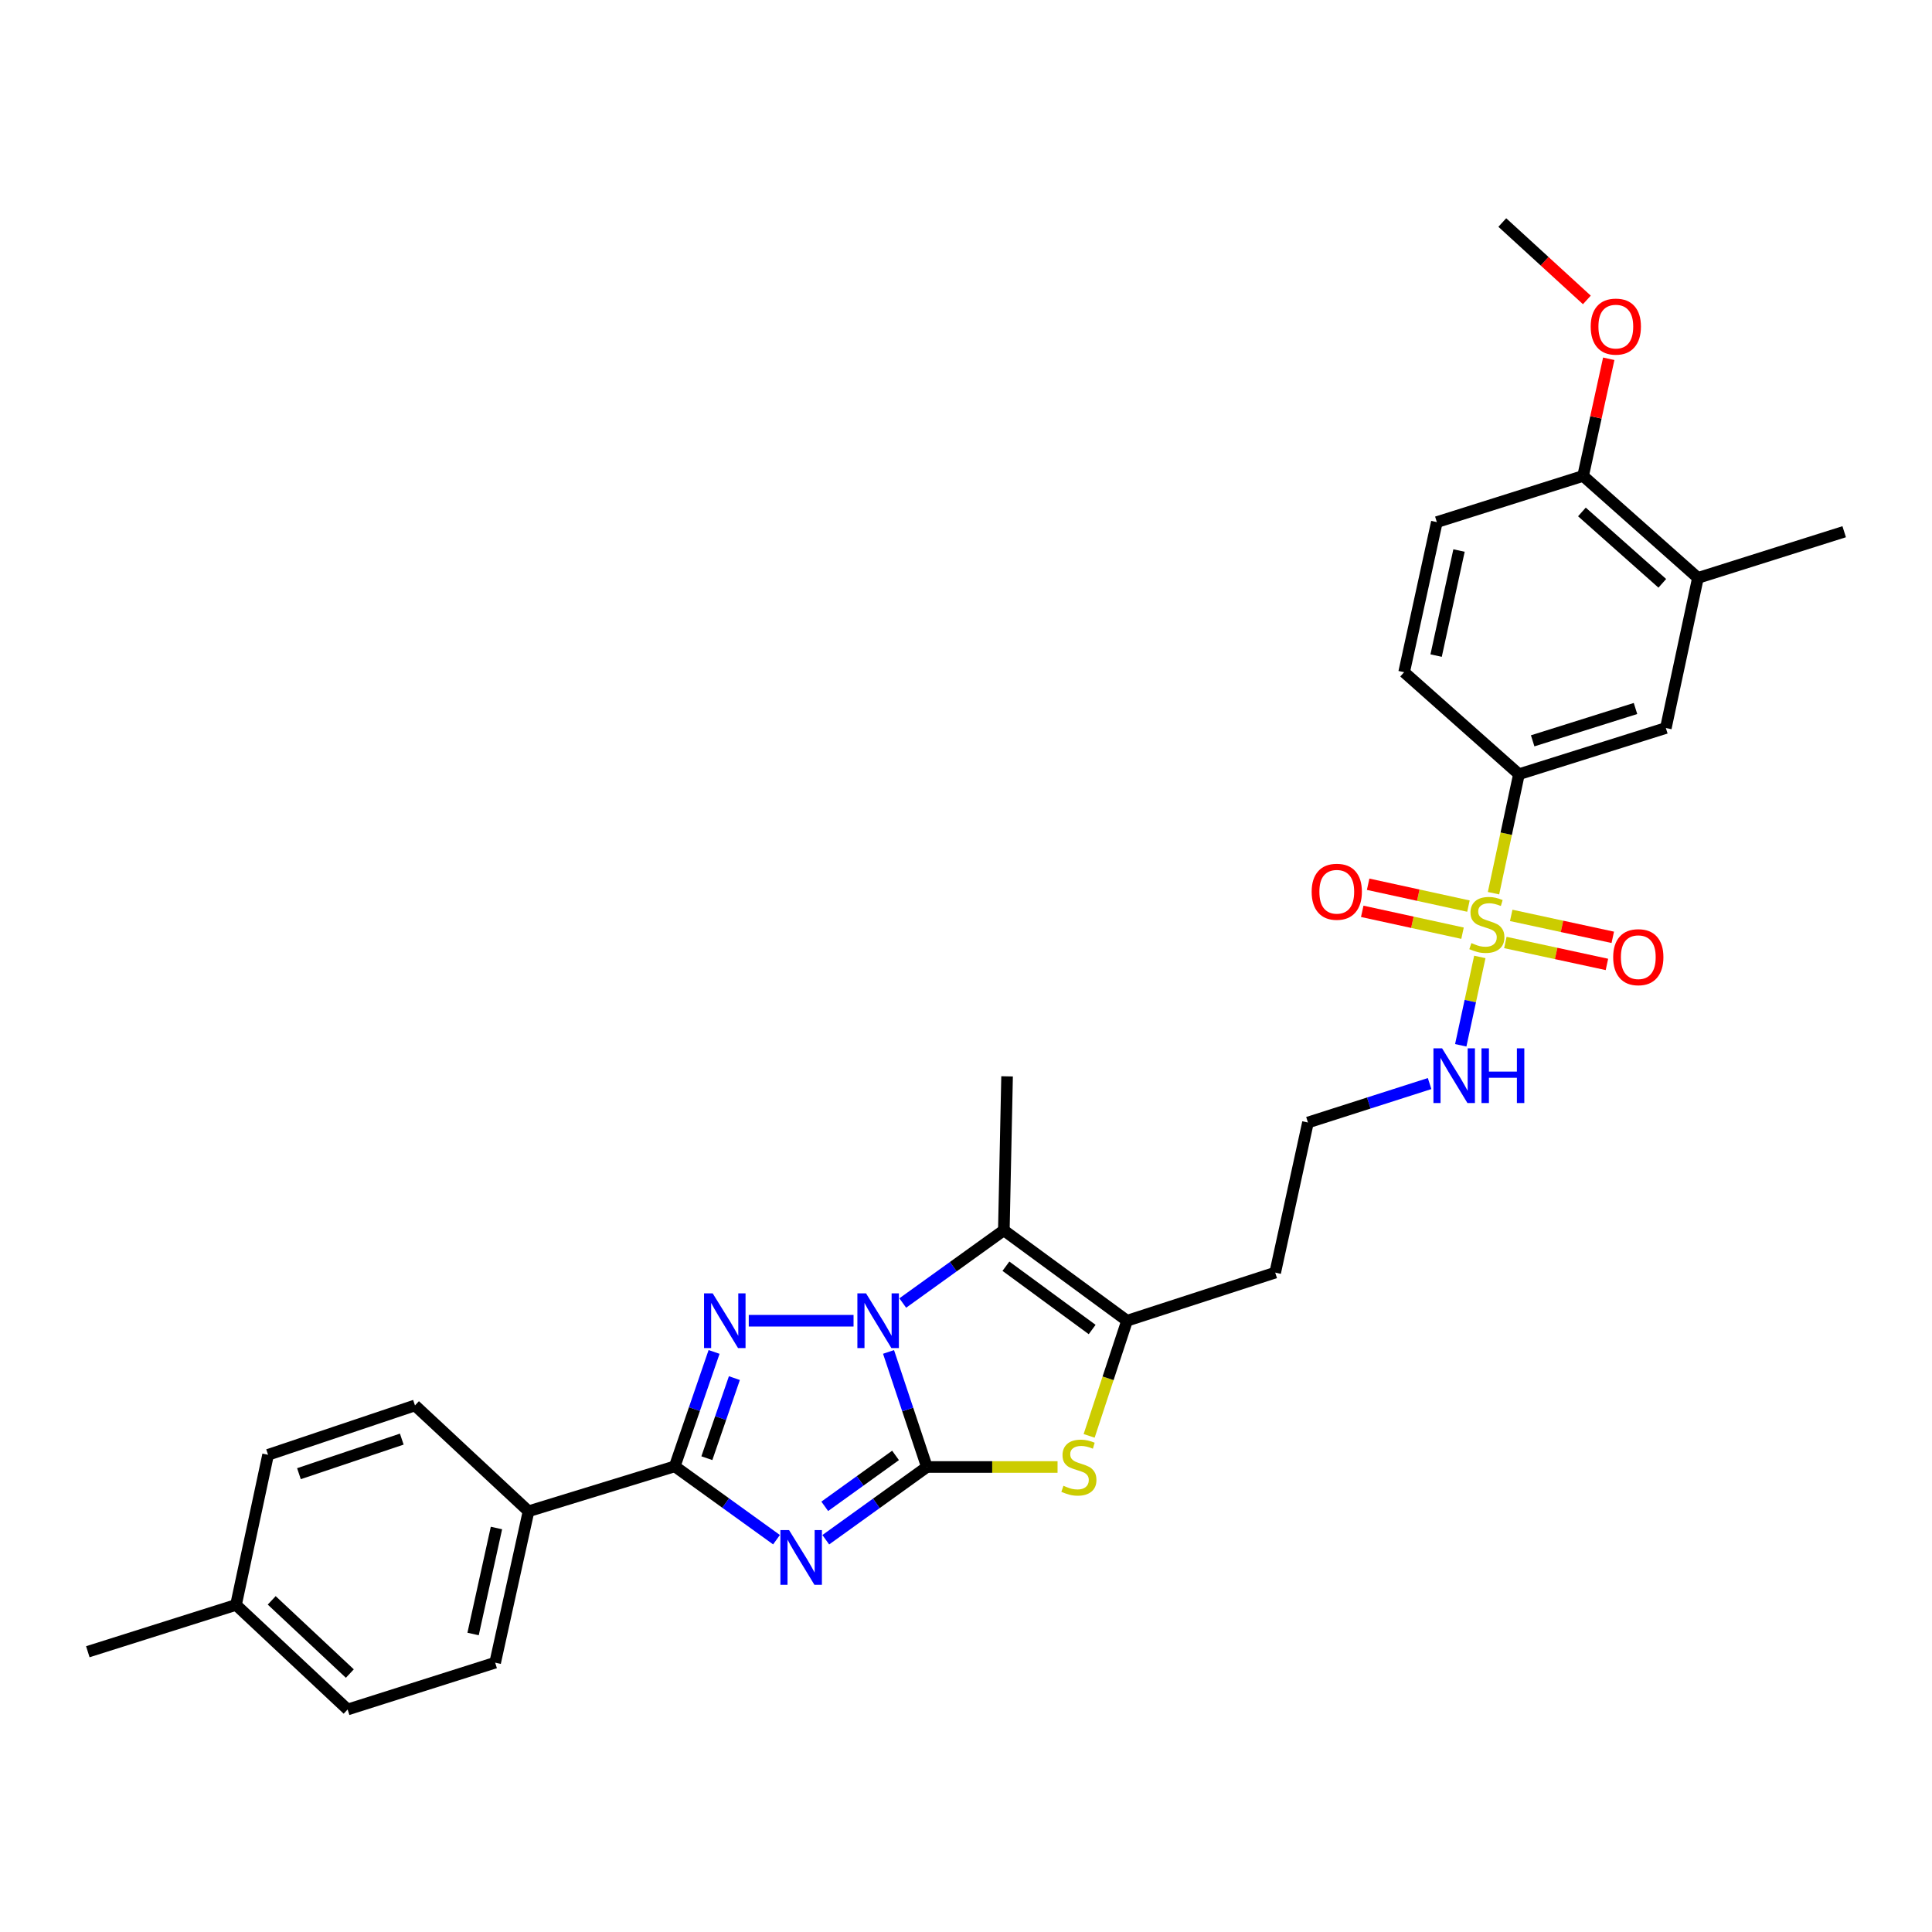 <?xml version='1.0' encoding='iso-8859-1'?>
<svg version='1.1' baseProfile='full'
              xmlns='http://www.w3.org/2000/svg'
                      xmlns:rdkit='http://www.rdkit.org/xml'
                      xmlns:xlink='http://www.w3.org/1999/xlink'
                  xml:space='preserve'
width='1000px' height='1000px' viewBox='0 0 1000 1000'>
<!-- END OF HEADER -->
<rect style='opacity:1.0;fill:#FFFFFF;stroke:none' width='1000' height='1000' x='0' y='0'> </rect>
<path class='bond-0' d='M 479.76,759.315 L 469.833,729.539' style='fill:none;fill-rule:evenodd;stroke:#000000;stroke-width:6px;stroke-linecap:butt;stroke-linejoin:miter;stroke-opacity:1' />
<path class='bond-0' d='M 469.833,729.539 L 459.906,699.762' style='fill:none;fill-rule:evenodd;stroke:#0000FF;stroke-width:6px;stroke-linecap:butt;stroke-linejoin:miter;stroke-opacity:1' />
<path class='bond-1' d='M 479.76,759.315 L 453.591,778.141' style='fill:none;fill-rule:evenodd;stroke:#000000;stroke-width:6px;stroke-linecap:butt;stroke-linejoin:miter;stroke-opacity:1' />
<path class='bond-1' d='M 453.591,778.141 L 427.422,796.966' style='fill:none;fill-rule:evenodd;stroke:#0000FF;stroke-width:6px;stroke-linecap:butt;stroke-linejoin:miter;stroke-opacity:1' />
<path class='bond-1' d='M 463.529,753.315 L 445.211,766.492' style='fill:none;fill-rule:evenodd;stroke:#000000;stroke-width:6px;stroke-linecap:butt;stroke-linejoin:miter;stroke-opacity:1' />
<path class='bond-1' d='M 445.211,766.492 L 426.893,779.67' style='fill:none;fill-rule:evenodd;stroke:#0000FF;stroke-width:6px;stroke-linecap:butt;stroke-linejoin:miter;stroke-opacity:1' />
<path class='bond-6' d='M 479.76,759.315 L 513.573,759.315' style='fill:none;fill-rule:evenodd;stroke:#000000;stroke-width:6px;stroke-linecap:butt;stroke-linejoin:miter;stroke-opacity:1' />
<path class='bond-6' d='M 513.573,759.315 L 547.387,759.315' style='fill:none;fill-rule:evenodd;stroke:#CCCC00;stroke-width:6px;stroke-linecap:butt;stroke-linejoin:miter;stroke-opacity:1' />
<path class='bond-2' d='M 441.797,683.607 L 387.559,683.607' style='fill:none;fill-rule:evenodd;stroke:#0000FF;stroke-width:6px;stroke-linecap:butt;stroke-linejoin:miter;stroke-opacity:1' />
<path class='bond-5' d='M 467.264,674.44 L 493.426,655.622' style='fill:none;fill-rule:evenodd;stroke:#0000FF;stroke-width:6px;stroke-linecap:butt;stroke-linejoin:miter;stroke-opacity:1' />
<path class='bond-5' d='M 493.426,655.622 L 519.587,636.804' style='fill:none;fill-rule:evenodd;stroke:#000000;stroke-width:6px;stroke-linecap:butt;stroke-linejoin:miter;stroke-opacity:1' />
<path class='bond-3' d='M 401.921,796.94 L 375.583,777.956' style='fill:none;fill-rule:evenodd;stroke:#0000FF;stroke-width:6px;stroke-linecap:butt;stroke-linejoin:miter;stroke-opacity:1' />
<path class='bond-3' d='M 375.583,777.956 L 349.245,758.973' style='fill:none;fill-rule:evenodd;stroke:#000000;stroke-width:6px;stroke-linecap:butt;stroke-linejoin:miter;stroke-opacity:1' />
<path class='bond-31' d='M 369.601,699.759 L 359.423,729.366' style='fill:none;fill-rule:evenodd;stroke:#0000FF;stroke-width:6px;stroke-linecap:butt;stroke-linejoin:miter;stroke-opacity:1' />
<path class='bond-31' d='M 359.423,729.366 L 349.245,758.973' style='fill:none;fill-rule:evenodd;stroke:#000000;stroke-width:6px;stroke-linecap:butt;stroke-linejoin:miter;stroke-opacity:1' />
<path class='bond-31' d='M 380.117,713.306 L 372.993,734.031' style='fill:none;fill-rule:evenodd;stroke:#0000FF;stroke-width:6px;stroke-linecap:butt;stroke-linejoin:miter;stroke-opacity:1' />
<path class='bond-31' d='M 372.993,734.031 L 365.868,754.756' style='fill:none;fill-rule:evenodd;stroke:#000000;stroke-width:6px;stroke-linecap:butt;stroke-linejoin:miter;stroke-opacity:1' />
<path class='bond-9' d='M 349.245,758.973 L 273.568,782.226' style='fill:none;fill-rule:evenodd;stroke:#000000;stroke-width:6px;stroke-linecap:butt;stroke-linejoin:miter;stroke-opacity:1' />
<path class='bond-4' d='M 765.954,495.304 L 761.017,518.174' style='fill:none;fill-rule:evenodd;stroke:#CCCC00;stroke-width:6px;stroke-linecap:butt;stroke-linejoin:miter;stroke-opacity:1' />
<path class='bond-4' d='M 761.017,518.174 L 756.079,541.043' style='fill:none;fill-rule:evenodd;stroke:#0000FF;stroke-width:6px;stroke-linecap:butt;stroke-linejoin:miter;stroke-opacity:1' />
<path class='bond-8' d='M 773.041,462.314 L 779.623,431.52' style='fill:none;fill-rule:evenodd;stroke:#CCCC00;stroke-width:6px;stroke-linecap:butt;stroke-linejoin:miter;stroke-opacity:1' />
<path class='bond-8' d='M 779.623,431.52 L 786.204,400.727' style='fill:none;fill-rule:evenodd;stroke:#000000;stroke-width:6px;stroke-linecap:butt;stroke-linejoin:miter;stroke-opacity:1' />
<path class='bond-11' d='M 760.059,468.998 L 734.103,463.34' style='fill:none;fill-rule:evenodd;stroke:#CCCC00;stroke-width:6px;stroke-linecap:butt;stroke-linejoin:miter;stroke-opacity:1' />
<path class='bond-11' d='M 734.103,463.34 L 708.146,457.683' style='fill:none;fill-rule:evenodd;stroke:#FF0000;stroke-width:6px;stroke-linecap:butt;stroke-linejoin:miter;stroke-opacity:1' />
<path class='bond-11' d='M 757.003,483.018 L 731.047,477.361' style='fill:none;fill-rule:evenodd;stroke:#CCCC00;stroke-width:6px;stroke-linecap:butt;stroke-linejoin:miter;stroke-opacity:1' />
<path class='bond-11' d='M 731.047,477.361 L 705.09,471.703' style='fill:none;fill-rule:evenodd;stroke:#FF0000;stroke-width:6px;stroke-linecap:butt;stroke-linejoin:miter;stroke-opacity:1' />
<path class='bond-12' d='M 779.169,487.828 L 805.455,493.506' style='fill:none;fill-rule:evenodd;stroke:#CCCC00;stroke-width:6px;stroke-linecap:butt;stroke-linejoin:miter;stroke-opacity:1' />
<path class='bond-12' d='M 805.455,493.506 L 831.742,499.185' style='fill:none;fill-rule:evenodd;stroke:#FF0000;stroke-width:6px;stroke-linecap:butt;stroke-linejoin:miter;stroke-opacity:1' />
<path class='bond-12' d='M 782.199,473.802 L 808.485,479.481' style='fill:none;fill-rule:evenodd;stroke:#CCCC00;stroke-width:6px;stroke-linecap:butt;stroke-linejoin:miter;stroke-opacity:1' />
<path class='bond-12' d='M 808.485,479.481 L 834.772,485.159' style='fill:none;fill-rule:evenodd;stroke:#FF0000;stroke-width:6px;stroke-linecap:butt;stroke-linejoin:miter;stroke-opacity:1' />
<path class='bond-21' d='M 519.587,636.804 L 521.261,557.118' style='fill:none;fill-rule:evenodd;stroke:#000000;stroke-width:6px;stroke-linecap:butt;stroke-linejoin:miter;stroke-opacity:1' />
<path class='bond-30' d='M 519.587,636.804 L 583.353,683.607' style='fill:none;fill-rule:evenodd;stroke:#000000;stroke-width:6px;stroke-linecap:butt;stroke-linejoin:miter;stroke-opacity:1' />
<path class='bond-30' d='M 520.661,655.393 L 565.298,688.155' style='fill:none;fill-rule:evenodd;stroke:#000000;stroke-width:6px;stroke-linecap:butt;stroke-linejoin:miter;stroke-opacity:1' />
<path class='bond-7' d='M 563.737,743.203 L 573.545,713.405' style='fill:none;fill-rule:evenodd;stroke:#CCCC00;stroke-width:6px;stroke-linecap:butt;stroke-linejoin:miter;stroke-opacity:1' />
<path class='bond-7' d='M 573.545,713.405 L 583.353,683.607' style='fill:none;fill-rule:evenodd;stroke:#000000;stroke-width:6px;stroke-linecap:butt;stroke-linejoin:miter;stroke-opacity:1' />
<path class='bond-17' d='M 583.353,683.607 L 660.042,658.703' style='fill:none;fill-rule:evenodd;stroke:#000000;stroke-width:6px;stroke-linecap:butt;stroke-linejoin:miter;stroke-opacity:1' />
<path class='bond-10' d='M 786.204,400.727 L 862.24,376.819' style='fill:none;fill-rule:evenodd;stroke:#000000;stroke-width:6px;stroke-linecap:butt;stroke-linejoin:miter;stroke-opacity:1' />
<path class='bond-10' d='M 793.306,383.452 L 846.53,366.717' style='fill:none;fill-rule:evenodd;stroke:#000000;stroke-width:6px;stroke-linecap:butt;stroke-linejoin:miter;stroke-opacity:1' />
<path class='bond-16' d='M 786.204,400.727 L 726.774,347.929' style='fill:none;fill-rule:evenodd;stroke:#000000;stroke-width:6px;stroke-linecap:butt;stroke-linejoin:miter;stroke-opacity:1' />
<path class='bond-19' d='M 273.568,782.226 L 256.293,860.598' style='fill:none;fill-rule:evenodd;stroke:#000000;stroke-width:6px;stroke-linecap:butt;stroke-linejoin:miter;stroke-opacity:1' />
<path class='bond-19' d='M 256.964,790.893 L 244.872,845.753' style='fill:none;fill-rule:evenodd;stroke:#000000;stroke-width:6px;stroke-linecap:butt;stroke-linejoin:miter;stroke-opacity:1' />
<path class='bond-20' d='M 273.568,782.226 L 214.792,727.444' style='fill:none;fill-rule:evenodd;stroke:#000000;stroke-width:6px;stroke-linecap:butt;stroke-linejoin:miter;stroke-opacity:1' />
<path class='bond-13' d='M 862.24,376.819 L 878.845,299.118' style='fill:none;fill-rule:evenodd;stroke:#000000;stroke-width:6px;stroke-linecap:butt;stroke-linejoin:miter;stroke-opacity:1' />
<path class='bond-27' d='M 878.845,299.118 L 954.545,275.218' style='fill:none;fill-rule:evenodd;stroke:#000000;stroke-width:6px;stroke-linecap:butt;stroke-linejoin:miter;stroke-opacity:1' />
<path class='bond-33' d='M 878.845,299.118 L 819.415,246.337' style='fill:none;fill-rule:evenodd;stroke:#000000;stroke-width:6px;stroke-linecap:butt;stroke-linejoin:miter;stroke-opacity:1' />
<path class='bond-33' d='M 860.402,301.93 L 818.801,264.983' style='fill:none;fill-rule:evenodd;stroke:#000000;stroke-width:6px;stroke-linecap:butt;stroke-linejoin:miter;stroke-opacity:1' />
<path class='bond-14' d='M 739.956,560.85 L 708.473,570.93' style='fill:none;fill-rule:evenodd;stroke:#0000FF;stroke-width:6px;stroke-linecap:butt;stroke-linejoin:miter;stroke-opacity:1' />
<path class='bond-14' d='M 708.473,570.93 L 676.99,581.01' style='fill:none;fill-rule:evenodd;stroke:#000000;stroke-width:6px;stroke-linecap:butt;stroke-linejoin:miter;stroke-opacity:1' />
<path class='bond-15' d='M 819.415,246.337 L 743.707,270.244' style='fill:none;fill-rule:evenodd;stroke:#000000;stroke-width:6px;stroke-linecap:butt;stroke-linejoin:miter;stroke-opacity:1' />
<path class='bond-26' d='M 819.415,246.337 L 826.049,216.019' style='fill:none;fill-rule:evenodd;stroke:#000000;stroke-width:6px;stroke-linecap:butt;stroke-linejoin:miter;stroke-opacity:1' />
<path class='bond-26' d='M 826.049,216.019 L 832.684,185.702' style='fill:none;fill-rule:evenodd;stroke:#FF0000;stroke-width:6px;stroke-linecap:butt;stroke-linejoin:miter;stroke-opacity:1' />
<path class='bond-18' d='M 726.774,347.929 L 743.707,270.244' style='fill:none;fill-rule:evenodd;stroke:#000000;stroke-width:6px;stroke-linecap:butt;stroke-linejoin:miter;stroke-opacity:1' />
<path class='bond-18' d='M 743.334,339.332 L 755.187,284.953' style='fill:none;fill-rule:evenodd;stroke:#000000;stroke-width:6px;stroke-linecap:butt;stroke-linejoin:miter;stroke-opacity:1' />
<path class='bond-22' d='M 660.042,658.703 L 676.99,581.01' style='fill:none;fill-rule:evenodd;stroke:#000000;stroke-width:6px;stroke-linecap:butt;stroke-linejoin:miter;stroke-opacity:1' />
<path class='bond-23' d='M 256.293,860.598 L 179.931,884.824' style='fill:none;fill-rule:evenodd;stroke:#000000;stroke-width:6px;stroke-linecap:butt;stroke-linejoin:miter;stroke-opacity:1' />
<path class='bond-24' d='M 214.792,727.444 L 138.757,753.01' style='fill:none;fill-rule:evenodd;stroke:#000000;stroke-width:6px;stroke-linecap:butt;stroke-linejoin:miter;stroke-opacity:1' />
<path class='bond-24' d='M 207.96,744.88 L 154.735,762.776' style='fill:none;fill-rule:evenodd;stroke:#000000;stroke-width:6px;stroke-linecap:butt;stroke-linejoin:miter;stroke-opacity:1' />
<path class='bond-32' d='M 179.931,884.824 L 122.159,830.695' style='fill:none;fill-rule:evenodd;stroke:#000000;stroke-width:6px;stroke-linecap:butt;stroke-linejoin:miter;stroke-opacity:1' />
<path class='bond-32' d='M 181.076,866.233 L 140.636,828.343' style='fill:none;fill-rule:evenodd;stroke:#000000;stroke-width:6px;stroke-linecap:butt;stroke-linejoin:miter;stroke-opacity:1' />
<path class='bond-25' d='M 138.757,753.01 L 122.159,830.695' style='fill:none;fill-rule:evenodd;stroke:#000000;stroke-width:6px;stroke-linecap:butt;stroke-linejoin:miter;stroke-opacity:1' />
<path class='bond-28' d='M 122.159,830.695 L 45.455,854.938' style='fill:none;fill-rule:evenodd;stroke:#000000;stroke-width:6px;stroke-linecap:butt;stroke-linejoin:miter;stroke-opacity:1' />
<path class='bond-29' d='M 821.356,155.24 L 799.471,135.208' style='fill:none;fill-rule:evenodd;stroke:#FF0000;stroke-width:6px;stroke-linecap:butt;stroke-linejoin:miter;stroke-opacity:1' />
<path class='bond-29' d='M 799.471,135.208 L 777.587,115.176' style='fill:none;fill-rule:evenodd;stroke:#000000;stroke-width:6px;stroke-linecap:butt;stroke-linejoin:miter;stroke-opacity:1' />
<path  class='atom-1' d='M 448.261 669.447
L 457.541 684.447
Q 458.461 685.927, 459.941 688.607
Q 461.421 691.287, 461.501 691.447
L 461.501 669.447
L 465.261 669.447
L 465.261 697.767
L 461.381 697.767
L 451.421 681.367
Q 450.261 679.447, 449.021 677.247
Q 447.821 675.047, 447.461 674.367
L 447.461 697.767
L 443.781 697.767
L 443.781 669.447
L 448.261 669.447
' fill='#0000FF'/>
<path  class='atom-2' d='M 408.418 791.974
L 417.698 806.974
Q 418.618 808.454, 420.098 811.134
Q 421.578 813.814, 421.658 813.974
L 421.658 791.974
L 425.418 791.974
L 425.418 820.294
L 421.538 820.294
L 411.578 803.894
Q 410.418 801.974, 409.178 799.774
Q 407.978 797.574, 407.618 796.894
L 407.618 820.294
L 403.938 820.294
L 403.938 791.974
L 408.418 791.974
' fill='#0000FF'/>
<path  class='atom-3' d='M 368.893 669.447
L 378.173 684.447
Q 379.093 685.927, 380.573 688.607
Q 382.053 691.287, 382.133 691.447
L 382.133 669.447
L 385.893 669.447
L 385.893 697.767
L 382.013 697.767
L 372.053 681.367
Q 370.893 679.447, 369.653 677.247
Q 368.453 675.047, 368.093 674.367
L 368.093 697.767
L 364.413 697.767
L 364.413 669.447
L 368.893 669.447
' fill='#0000FF'/>
<path  class='atom-5' d='M 761.599 488.14
Q 761.919 488.26, 763.239 488.82
Q 764.559 489.38, 765.999 489.74
Q 767.479 490.06, 768.919 490.06
Q 771.599 490.06, 773.159 488.78
Q 774.719 487.46, 774.719 485.18
Q 774.719 483.62, 773.919 482.66
Q 773.159 481.7, 771.959 481.18
Q 770.759 480.66, 768.759 480.06
Q 766.239 479.3, 764.719 478.58
Q 763.239 477.86, 762.159 476.34
Q 761.119 474.82, 761.119 472.26
Q 761.119 468.7, 763.519 466.5
Q 765.959 464.3, 770.759 464.3
Q 774.039 464.3, 777.759 465.86
L 776.839 468.94
Q 773.439 467.54, 770.879 467.54
Q 768.119 467.54, 766.599 468.7
Q 765.079 469.82, 765.119 471.78
Q 765.119 473.3, 765.879 474.22
Q 766.679 475.14, 767.799 475.66
Q 768.959 476.18, 770.879 476.78
Q 773.439 477.58, 774.959 478.38
Q 776.479 479.18, 777.559 480.82
Q 778.679 482.42, 778.679 485.18
Q 778.679 489.1, 776.039 491.22
Q 773.439 493.3, 769.079 493.3
Q 766.559 493.3, 764.639 492.74
Q 762.759 492.22, 760.519 491.3
L 761.599 488.14
' fill='#CCCC00'/>
<path  class='atom-7' d='M 550.433 769.035
Q 550.753 769.155, 552.073 769.715
Q 553.393 770.275, 554.833 770.635
Q 556.313 770.955, 557.753 770.955
Q 560.433 770.955, 561.993 769.675
Q 563.553 768.355, 563.553 766.075
Q 563.553 764.515, 562.753 763.555
Q 561.993 762.595, 560.793 762.075
Q 559.593 761.555, 557.593 760.955
Q 555.073 760.195, 553.553 759.475
Q 552.073 758.755, 550.993 757.235
Q 549.953 755.715, 549.953 753.155
Q 549.953 749.595, 552.353 747.395
Q 554.793 745.195, 559.593 745.195
Q 562.873 745.195, 566.593 746.755
L 565.673 749.835
Q 562.273 748.435, 559.713 748.435
Q 556.953 748.435, 555.433 749.595
Q 553.913 750.715, 553.953 752.675
Q 553.953 754.195, 554.713 755.115
Q 555.513 756.035, 556.633 756.555
Q 557.793 757.075, 559.713 757.675
Q 562.273 758.475, 563.793 759.275
Q 565.313 760.075, 566.393 761.715
Q 567.513 763.315, 567.513 766.075
Q 567.513 769.995, 564.873 772.115
Q 562.273 774.195, 557.913 774.195
Q 555.393 774.195, 553.473 773.635
Q 551.593 773.115, 549.353 772.195
L 550.433 769.035
' fill='#CCCC00'/>
<path  class='atom-12' d='M 678.914 461.568
Q 678.914 454.768, 682.274 450.968
Q 685.634 447.168, 691.914 447.168
Q 698.194 447.168, 701.554 450.968
Q 704.914 454.768, 704.914 461.568
Q 704.914 468.448, 701.514 472.368
Q 698.114 476.248, 691.914 476.248
Q 685.674 476.248, 682.274 472.368
Q 678.914 468.488, 678.914 461.568
M 691.914 473.048
Q 696.234 473.048, 698.554 470.168
Q 700.914 467.248, 700.914 461.568
Q 700.914 456.008, 698.554 453.208
Q 696.234 450.368, 691.914 450.368
Q 687.594 450.368, 685.234 453.168
Q 682.914 455.968, 682.914 461.568
Q 682.914 467.288, 685.234 470.168
Q 687.594 473.048, 691.914 473.048
' fill='#FF0000'/>
<path  class='atom-13' d='M 834.978 495.432
Q 834.978 488.632, 838.338 484.832
Q 841.698 481.032, 847.978 481.032
Q 854.258 481.032, 857.618 484.832
Q 860.978 488.632, 860.978 495.432
Q 860.978 502.312, 857.578 506.232
Q 854.178 510.112, 847.978 510.112
Q 841.738 510.112, 838.338 506.232
Q 834.978 502.352, 834.978 495.432
M 847.978 506.912
Q 852.298 506.912, 854.618 504.032
Q 856.978 501.112, 856.978 495.432
Q 856.978 489.872, 854.618 487.072
Q 852.298 484.232, 847.978 484.232
Q 843.658 484.232, 841.298 487.032
Q 838.978 489.832, 838.978 495.432
Q 838.978 501.152, 841.298 504.032
Q 843.658 506.912, 847.978 506.912
' fill='#FF0000'/>
<path  class='atom-15' d='M 746.423 542.615
L 755.703 557.615
Q 756.623 559.095, 758.103 561.775
Q 759.583 564.455, 759.663 564.615
L 759.663 542.615
L 763.423 542.615
L 763.423 570.935
L 759.543 570.935
L 749.583 554.535
Q 748.423 552.615, 747.183 550.415
Q 745.983 548.215, 745.623 547.535
L 745.623 570.935
L 741.943 570.935
L 741.943 542.615
L 746.423 542.615
' fill='#0000FF'/>
<path  class='atom-15' d='M 766.823 542.615
L 770.663 542.615
L 770.663 554.655
L 785.143 554.655
L 785.143 542.615
L 788.983 542.615
L 788.983 570.935
L 785.143 570.935
L 785.143 557.855
L 770.663 557.855
L 770.663 570.935
L 766.823 570.935
L 766.823 542.615
' fill='#0000FF'/>
<path  class='atom-27' d='M 823.347 169.042
Q 823.347 162.242, 826.707 158.442
Q 830.067 154.642, 836.347 154.642
Q 842.627 154.642, 845.987 158.442
Q 849.347 162.242, 849.347 169.042
Q 849.347 175.922, 845.947 179.842
Q 842.547 183.722, 836.347 183.722
Q 830.107 183.722, 826.707 179.842
Q 823.347 175.962, 823.347 169.042
M 836.347 180.522
Q 840.667 180.522, 842.987 177.642
Q 845.347 174.722, 845.347 169.042
Q 845.347 163.482, 842.987 160.682
Q 840.667 157.842, 836.347 157.842
Q 832.027 157.842, 829.667 160.642
Q 827.347 163.442, 827.347 169.042
Q 827.347 174.762, 829.667 177.642
Q 832.027 180.522, 836.347 180.522
' fill='#FF0000'/>
</svg>
